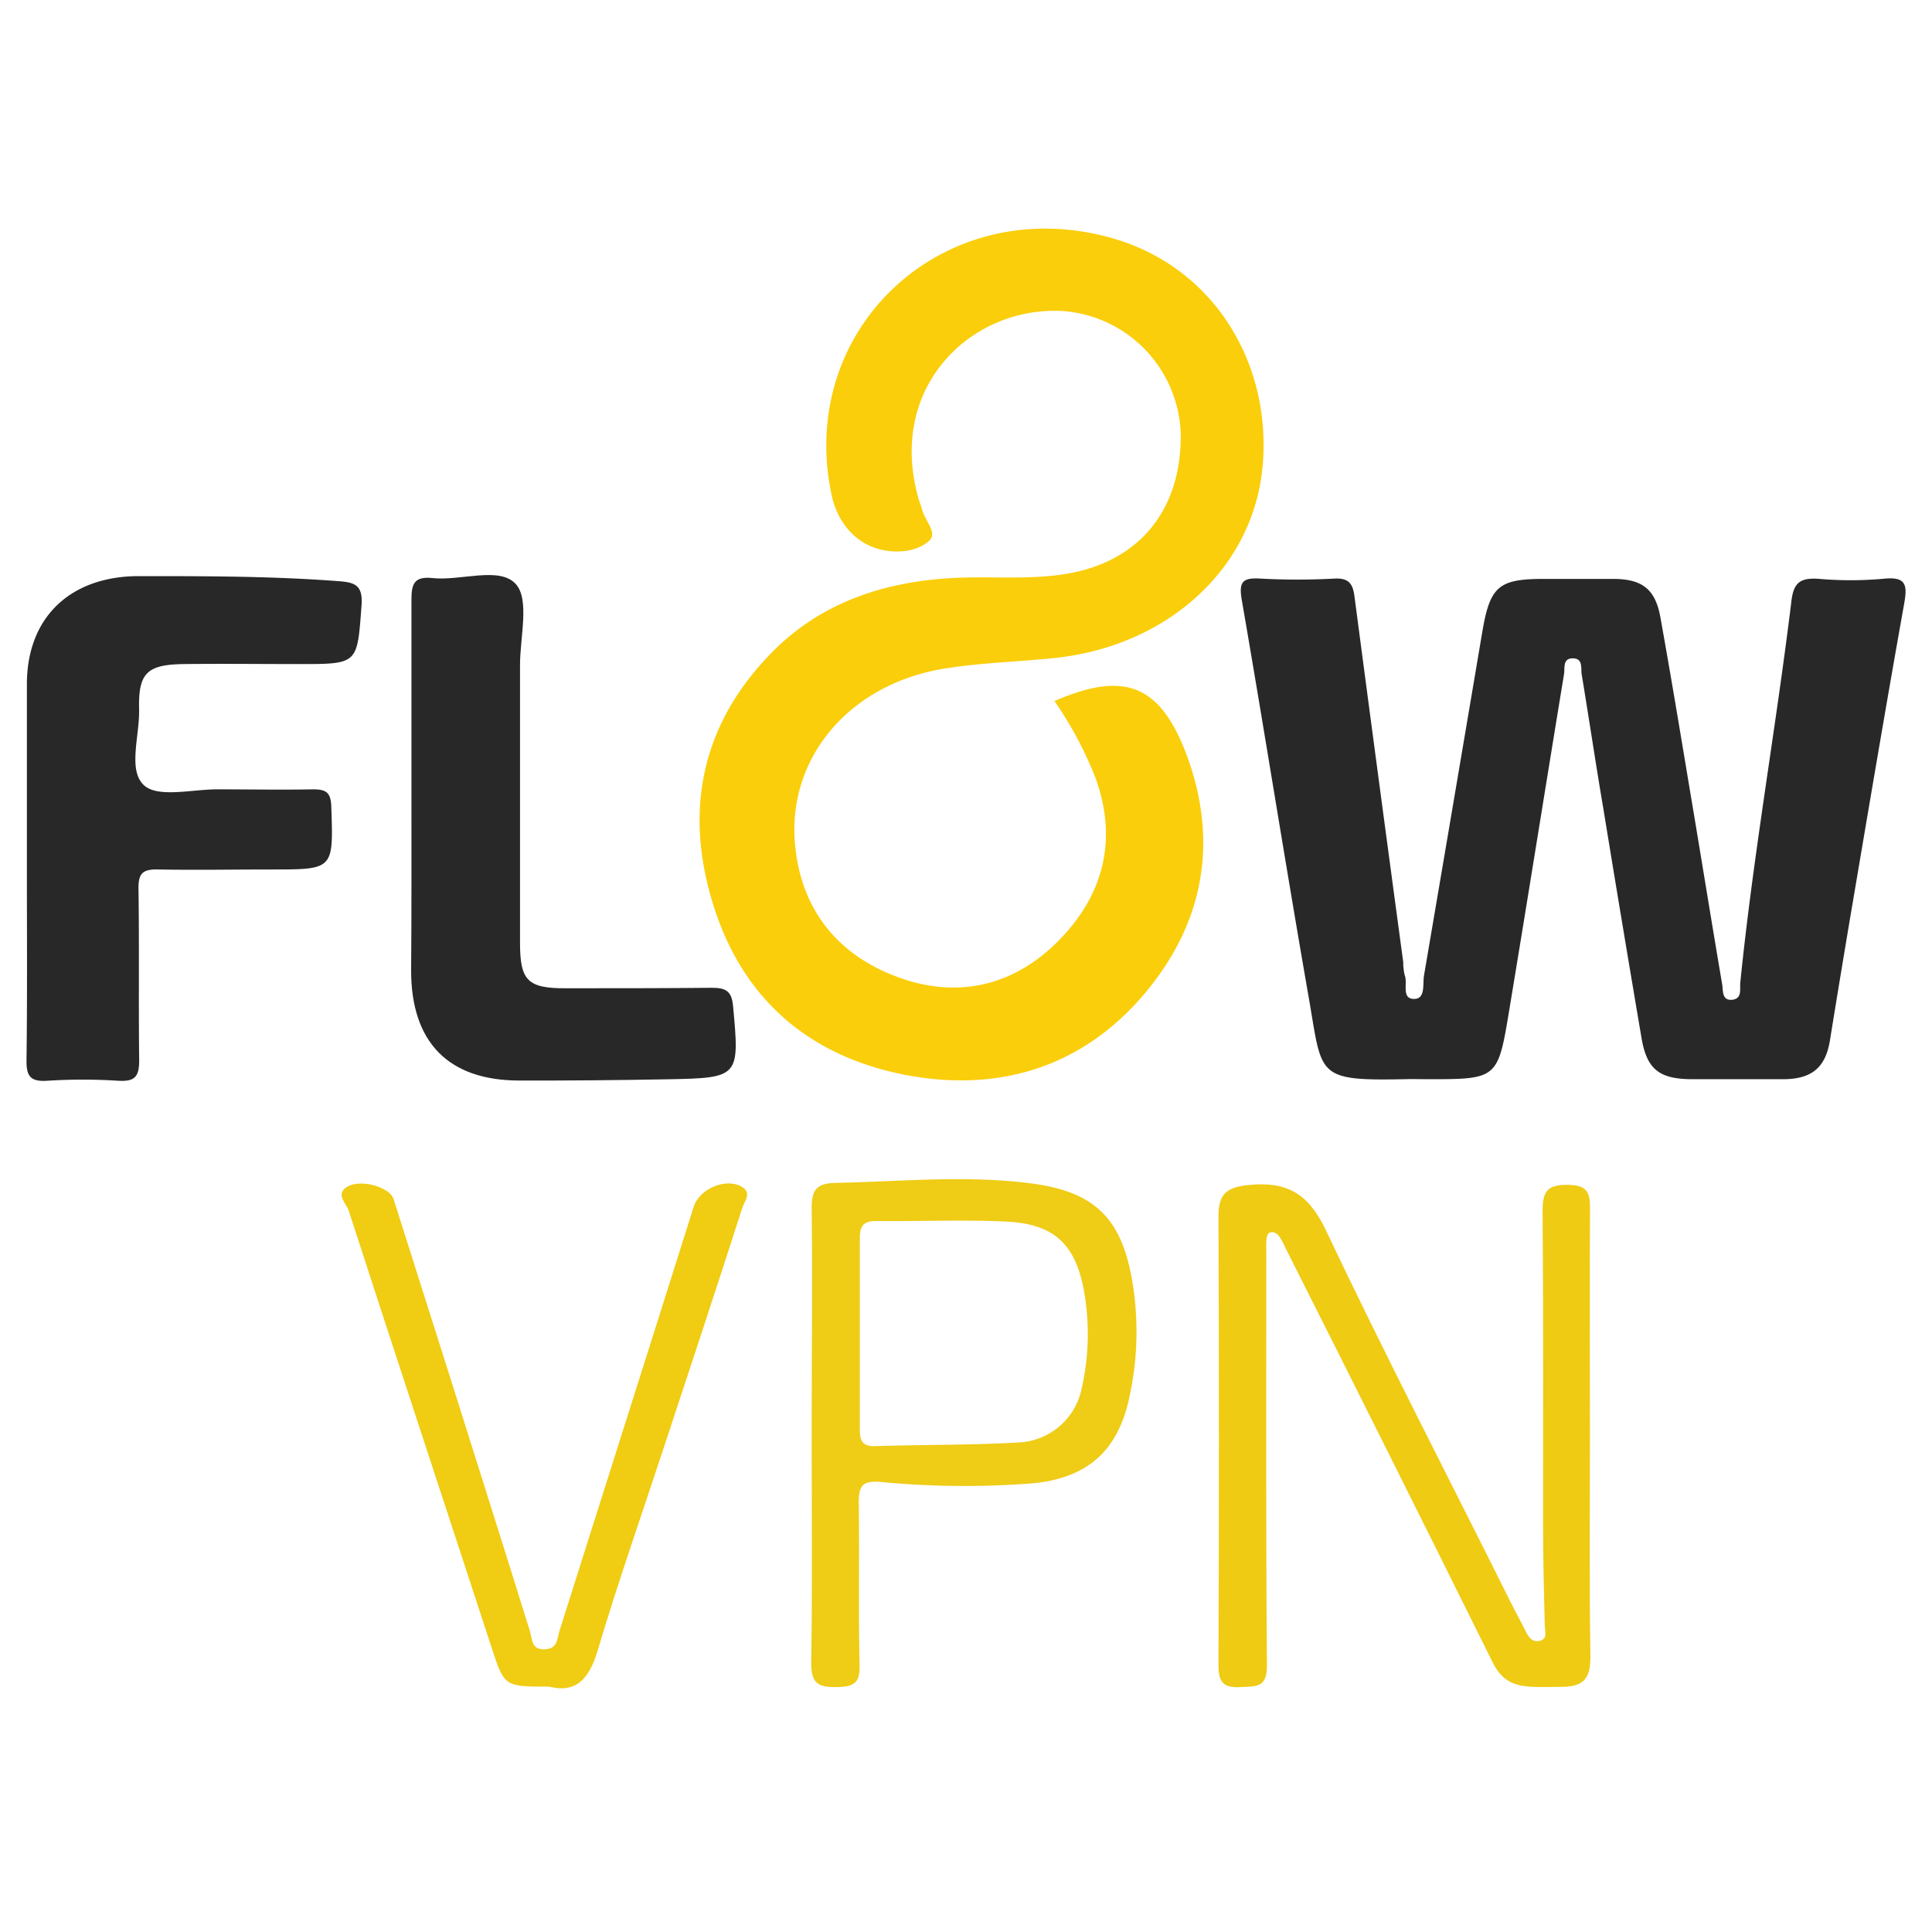 <svg id="Capa_1" data-name="Capa 1" xmlns="http://www.w3.org/2000/svg" viewBox="0 0 250 250"><path d="M182.6,139.63c-12.39.27-11.45-.17-13.23-10.44-3-17.16-5.71-34.37-8.68-51.53-.41-2.35.08-2.94,2.4-2.79a90,90,0,0,0,9.58,0c1.78-.09,2.37.58,2.59,2.24q3.12,23.72,6.32,47.4a7.06,7.06,0,0,0,.19,1.69c.42,1-.46,3,1.14,3.06s1.16-1.91,1.36-3.06q3.79-22.22,7.54-44.44c1-5.91,2.12-6.85,8-6.85h8.9c3.75,0,5.49,1.28,6.15,5,1.49,8.29,2.85,16.59,4.24,24.9,1.26,7.52,2.46,15,3.75,22.56.13.78-.06,2.13,1.27,2s1-1.31,1.07-2.19c1.67-16.54,4.61-32.91,6.62-49.41.28-2.34,1.1-3,3.39-2.88a47.76,47.76,0,0,0,8.54,0c2.89-.3,3.1.76,2.66,3.22-2.42,13.55-4.7,27.13-7,40.7q-1.33,7.92-2.61,15.84c-.58,3.51-2.36,5-6.09,5-3.88,0-7.76,0-11.64,0-4.37,0-6-1.25-6.68-5.53q-2.49-14.65-4.88-29.32c-1-5.84-1.86-11.69-2.83-17.53-.13-.81.21-2.07-1.15-2.08s-1,1.3-1.14,2.07c-2.38,14.49-4.69,29-7.09,43.48-1.47,8.91-1.53,8.91-10.62,8.91Z" style="fill:#282828"/><path d="M136.45,90.71c9-3.9,13.59-2.14,17,6.71,4.46,11.75,2.18,22.65-5.92,31.82s-19,12.24-31.08,9.71c-11.8-2.5-20.08-9.59-23.91-21.11-4.09-12.31-2.06-23.72,7.12-33.19C105.9,78.17,114,75.34,123,74.81c5.12-.31,10.25.3,15.36-.62,9.23-1.68,14.62-8.41,14.42-18.24a16.47,16.47,0,0,0-15.24-15.7c-11.72-.69-22.87,9.71-18.66,24.36.12.44.33.85.43,1.29.31,1.38,2,3,1,4-1.42,1.37-3.71,1.67-5.79,1.33-3.48-.57-6.11-3.38-6.91-7.17C103,42.35,122.33,24.67,143.92,30.82,156.86,34.5,164.45,46.67,163.41,60c-1.06,13.49-12.33,23.67-27.08,25.16-4.76.49-9.57.6-14.27,1.38-12,2-20,11.28-19.22,22.32.66,8.67,5.44,14.73,13.51,17.64,7.75,2.79,15,1,20.74-4.89s7.56-13,4.65-21A49.34,49.34,0,0,0,136.45,90.71Z" style="fill:#face0a"/><path d="M3.48,112.48c0-8,0-16,0-23.93,0-8.76,5.71-14,14.49-14s17.29,0,25.92.66c2.13.16,3.09.59,2.89,3.17-.56,7.53-.41,7.55-8,7.55-5,0-10-.06-15,0C19,86,17.88,87.09,18,91.82c.08,3.37-1.49,7.87.64,9.8,1.84,1.66,6.27.5,9.56.52,4.1,0,8.21.08,12.31,0,1.74,0,2.3.43,2.36,2.26.27,8.11.34,8.11-7.74,8.11-4.91,0-9.81.09-14.71,0-2-.05-2.52.55-2.5,2.49.11,7.41,0,14.82.09,22.22,0,2.14-.59,2.75-2.69,2.63a72.89,72.89,0,0,0-9.23,0c-2.17.14-2.69-.61-2.66-2.68C3.54,128.89,3.48,120.69,3.48,112.48Z" style="fill:#282828"/><path d="M53.24,102.35c0-8.2,0-16.41,0-24.61,0-2,.2-3.2,2.69-2.94,3.71.4,8.69-1.55,10.8.76,1.84,2,.55,6.92.56,10.55q0,17.94,0,35.89c0,4.92,1,5.91,6,5.88,6.28,0,12.55,0,18.82-.06,1.83,0,2.57.43,2.75,2.37.85,9.19.83,9.3-8.51,9.47q-9.57.18-19.15.16c-9.22,0-14-5-14-14.22C53.26,117.85,53.24,110.1,53.24,102.35Z" style="fill:#282828"/><path d="M205.74,185.66c0,9.57-.09,19.15.06,28.72,0,3-1,3.93-4,3.9-1.36,0-2.08.05-3.41,0-2.7-.1-4.13-.91-5.29-3.26q-13.26-26.76-26.7-53.41c-.45-.89-1-2.49-2.1-2.11-.58.2-.44,1.81-.44,2.74,0,17.78-.06,35.56.08,53.34,0,2.89-1.49,2.61-3.41,2.73-2.28.14-2.87-.68-2.86-2.89q.11-29.07,0-58.13c0-2.86,1.15-3.66,3.81-3.94,4.9-.53,7.78,1,10.05,5.76,7.7,16.26,16,32.24,24,48.32.61,1.22,1.28,2.41,1.89,3.64.37.75.83,1.47,1.78,1.26,1.12-.26.71-1.19.69-2-.1-4.22-.21-8.43-.22-12.65,0-13.68.05-27.36-.06-41,0-2.51.6-3.38,3.22-3.36s2.95,1,2.92,3.26C205.69,166.28,205.74,176,205.74,185.66Z" style="fill:#efcb14"/><path d="M71.08,218.25c-5.88,0-5.82,0-7.52-5.21-6.14-18.8-12.35-37.58-18.44-56.39-.3-.93-1.86-2.22-.07-3.15s5.39.12,5.88,1.67q7.64,24,15.21,48.11c.82,2.61,1.61,5.22,2.44,7.82.32,1,.14,2.38,1.88,2.32s1.6-1.34,1.93-2.37q6.39-20.15,12.76-40.29,2.31-7.32,4.62-14.63c.75-2.33,4.19-3.75,6.2-2.57,1.38.8.36,1.9.1,2.68C92.77,166.52,89.38,176.76,86,187c-2.92,8.86-6,17.65-8.67,26.59C76.21,217.37,74.44,219.11,71.08,218.25Z" style="fill:#f0cc12"/><path d="M146.52,165.8c-1.42-8.38-5.07-11.74-13.59-12.73-8.29-1-16.59-.17-24.9,0-2.44.07-3,1-3,3.26.11,9.8,0,19.59,0,29.38s.1,19.59-.06,29.38c0,2.62.73,3.25,3.25,3.22s3.09-.69,3-3.08c-.15-6.94,0-13.89-.1-20.84,0-2.32.64-2.81,2.94-2.62a112.91,112.91,0,0,0,19.46.18c7.11-.65,11.07-4.13,12.57-10.92A39.64,39.64,0,0,0,146.52,165.8ZM139.89,180a8.72,8.72,0,0,1-8.17,6.66c-6.15.35-12.31.27-18.46.47-1.82.05-2-.86-2-2.31,0-4.11,0-8.21,0-12.31s0-8.21,0-12.31c0-1.6.5-2.22,2.15-2.2,5.58.06,11.18-.19,16.76.07,6.22.29,9,2.92,10.1,9A31.64,31.64,0,0,1,139.89,180Z" style="fill:#efcc15"/></svg>